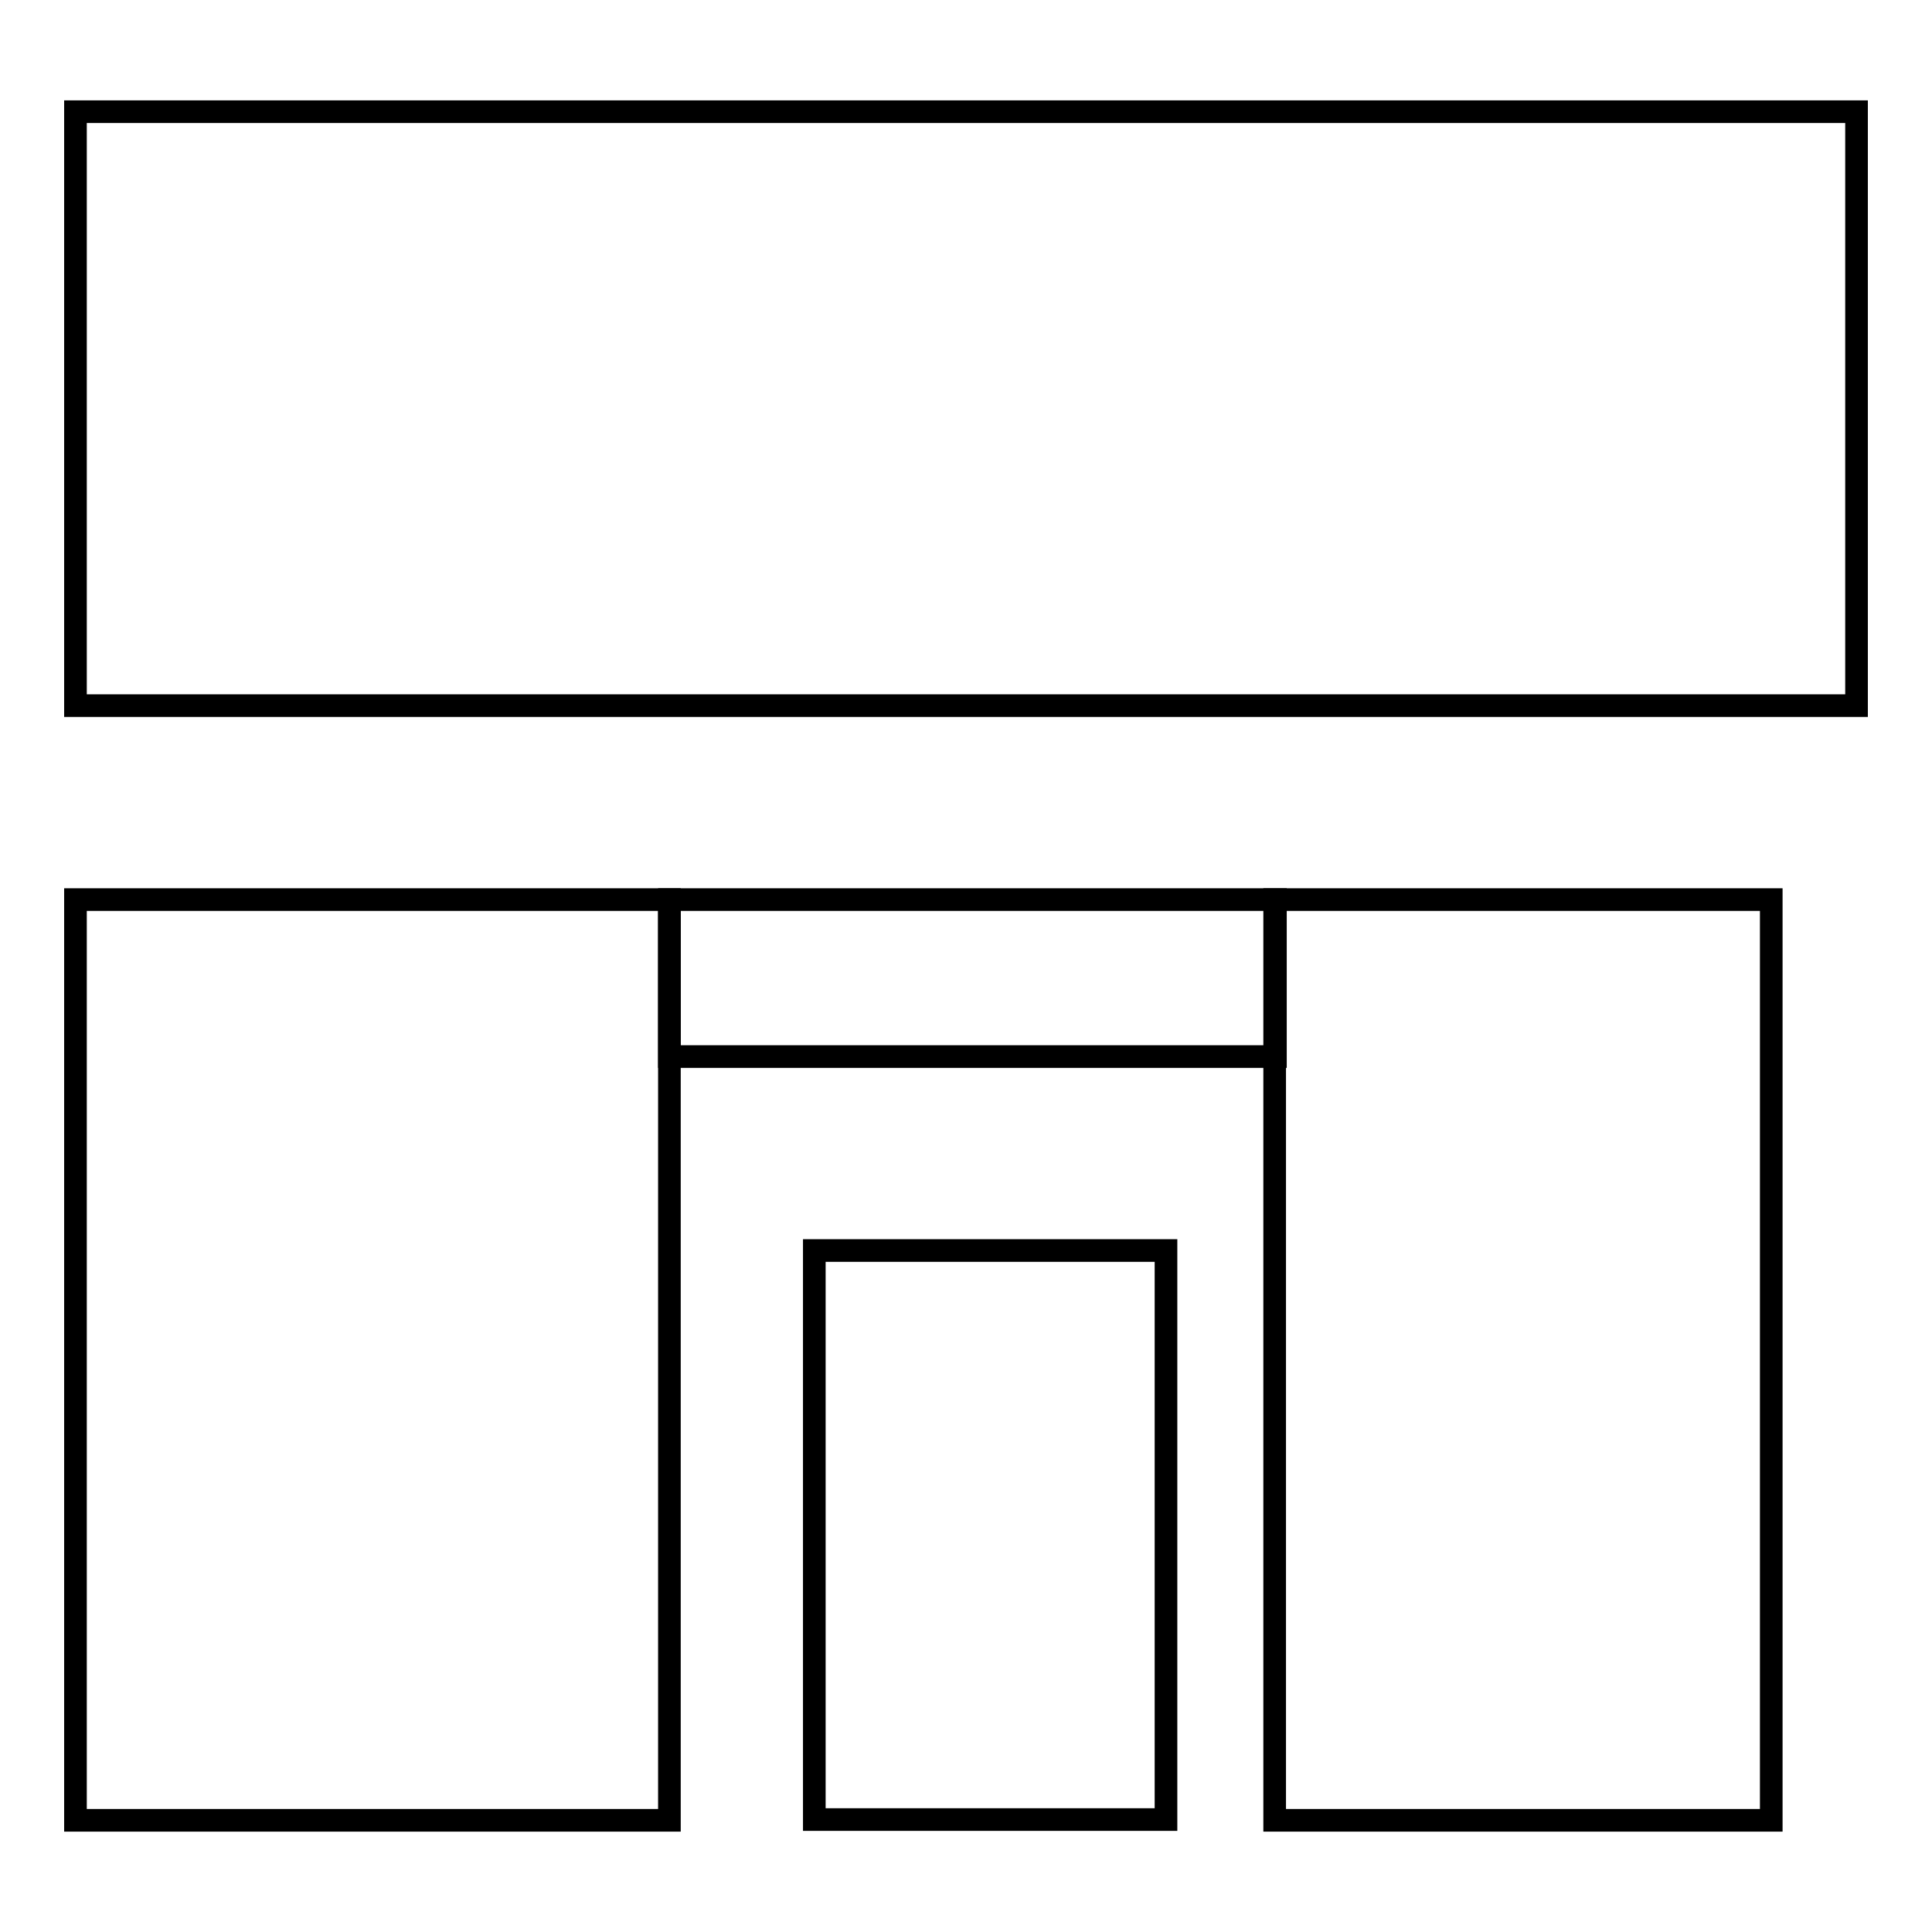 <?xml version="1.0" encoding="utf-8"?>
<!-- Svg Vector Icons : http://www.onlinewebfonts.com/icon -->
<!DOCTYPE svg PUBLIC "-//W3C//DTD SVG 1.1//EN" "http://www.w3.org/Graphics/SVG/1.1/DTD/svg11.dtd">
<svg version="1.1" xmlns="http://www.w3.org/2000/svg" xmlns:xlink="http://www.w3.org/1999/xlink" x="0px" y="0px" viewBox="0 0 256 256" enable-background="new 0 0 256 256" xml:space="preserve">
<g><g><path stroke-width="3" fill-opacity="0" stroke="#000000"  d="M10,14.8h236v78.7H10V14.8z"/><path stroke-width="3" fill-opacity="0" stroke="#000000"  d="M10,119.2h78.7v122H10V119.2L10,119.2z"/><path stroke-width="3" fill-opacity="0" stroke="#000000"  d="M88.7,119.2h80.3V140H88.7V119.2z"/><path stroke-width="3" fill-opacity="0" stroke="#000000"  d="M168.9,119.2h65.8v122h-65.8V119.2L168.9,119.2z"/><path stroke-width="3" fill-opacity="0" stroke="#000000"  d="M107.9,165.7h46.6v75.4h-46.6V165.7L107.9,165.7z"/></g></g>
</svg>